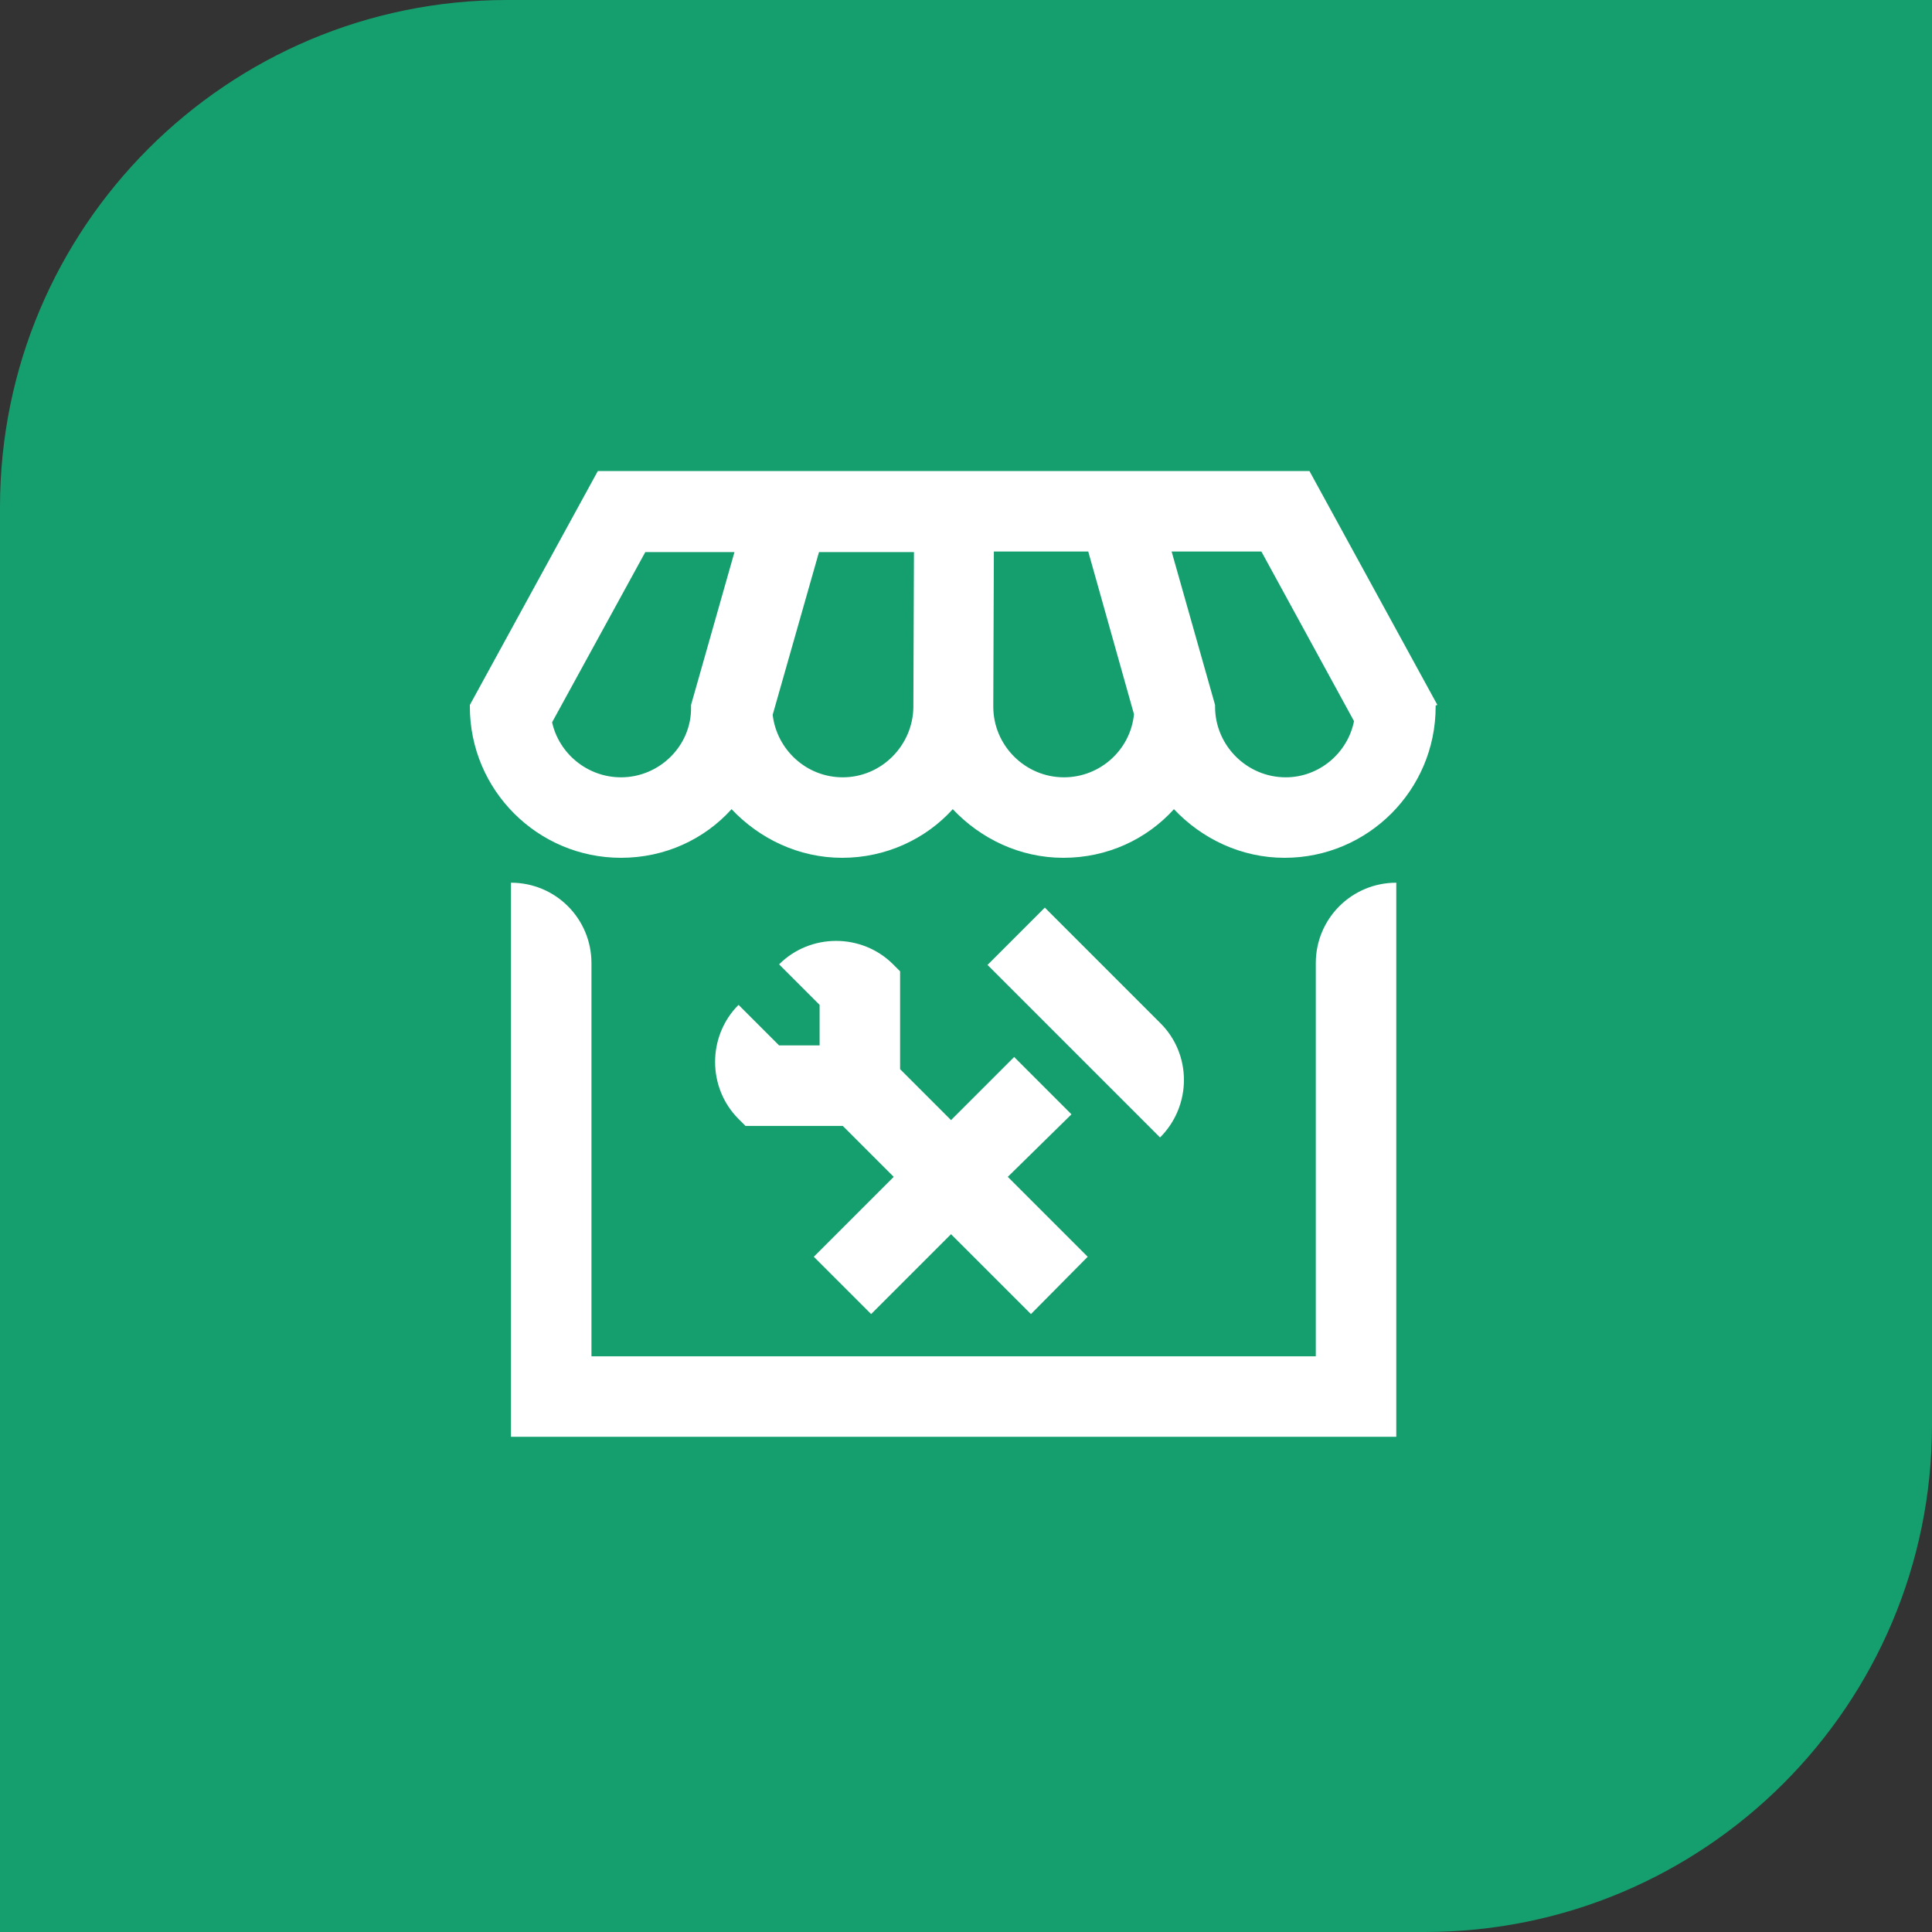 <svg width="80" height="80" viewBox="0 0 80 80" fill="none" xmlns="http://www.w3.org/2000/svg">
<rect x="0" y="0" width="80" height="80" fill="#333333" stroke="none"/>
<path d="M0 21C0 9.402 9.402 0 21 0H80V59C80 70.598 70.598 80 59 80H0V21Z" fill="#159F6F"/>
<path d="M57.841 59.495H21.158V36.551C23.004 36.551 24.491 38.037 24.491 39.883V56.163H54.484V39.883C54.484 38.037 55.971 36.551 57.817 36.551V59.495H57.841Z" fill="white"/>
<path d="M59.519 29.19L54.221 19.504H24.755L19.456 29.19C19.456 29.214 19.456 29.238 19.456 29.262C19.456 32.715 22.261 35.52 25.714 35.52C27.536 35.52 29.166 34.752 30.293 33.506C31.444 34.728 33.074 35.52 34.872 35.52C36.67 35.52 38.325 34.752 39.452 33.506C40.602 34.728 42.233 35.52 44.031 35.52C45.853 35.52 47.483 34.752 48.61 33.506C49.761 34.728 51.392 35.52 53.19 35.52C56.642 35.52 59.447 32.715 59.447 29.262C59.447 29.238 59.447 29.214 59.447 29.214L59.519 29.19ZM25.714 32.187C24.323 32.187 23.148 31.204 22.861 29.909L26.721 22.86H30.413L28.615 29.19C28.615 29.214 28.615 29.238 28.615 29.286C28.639 30.868 27.32 32.187 25.714 32.187ZM34.896 32.187C33.386 32.187 32.163 31.036 31.995 29.598L33.913 22.86H37.845L37.821 29.19C37.821 29.214 37.821 29.238 37.821 29.286C37.797 30.868 36.503 32.187 34.896 32.187ZM44.055 32.187C42.449 32.187 41.13 30.868 41.13 29.262C41.13 29.238 41.13 29.214 41.13 29.166L41.154 22.837H45.062L46.956 29.574C46.812 31.036 45.566 32.187 44.055 32.187ZM53.238 32.187C51.631 32.187 50.313 30.868 50.313 29.262C50.313 29.238 50.313 29.214 50.313 29.19L48.514 22.837H52.231L56.067 29.861C55.803 31.18 54.628 32.187 53.238 32.187Z" fill="white"/>
<path d="M44.367 46.142L41.994 43.768L39.38 46.381L37.271 44.272V40.22L36.983 39.932C35.688 38.637 33.554 38.637 32.26 39.932L33.938 41.61V43.288H32.26L30.581 41.61C29.287 42.905 29.287 45.039 30.581 46.333L30.869 46.621H34.897L37.007 48.731L33.698 52.04L36.072 54.413L39.38 51.105L42.689 54.413L45.039 52.04L41.73 48.731L44.367 46.142Z" fill="white"/>
<path d="M48.035 42.353L43.264 37.582L40.891 39.956L48.035 47.1C49.354 45.782 49.354 43.648 48.035 42.353Z" fill="white"/>
</svg>
